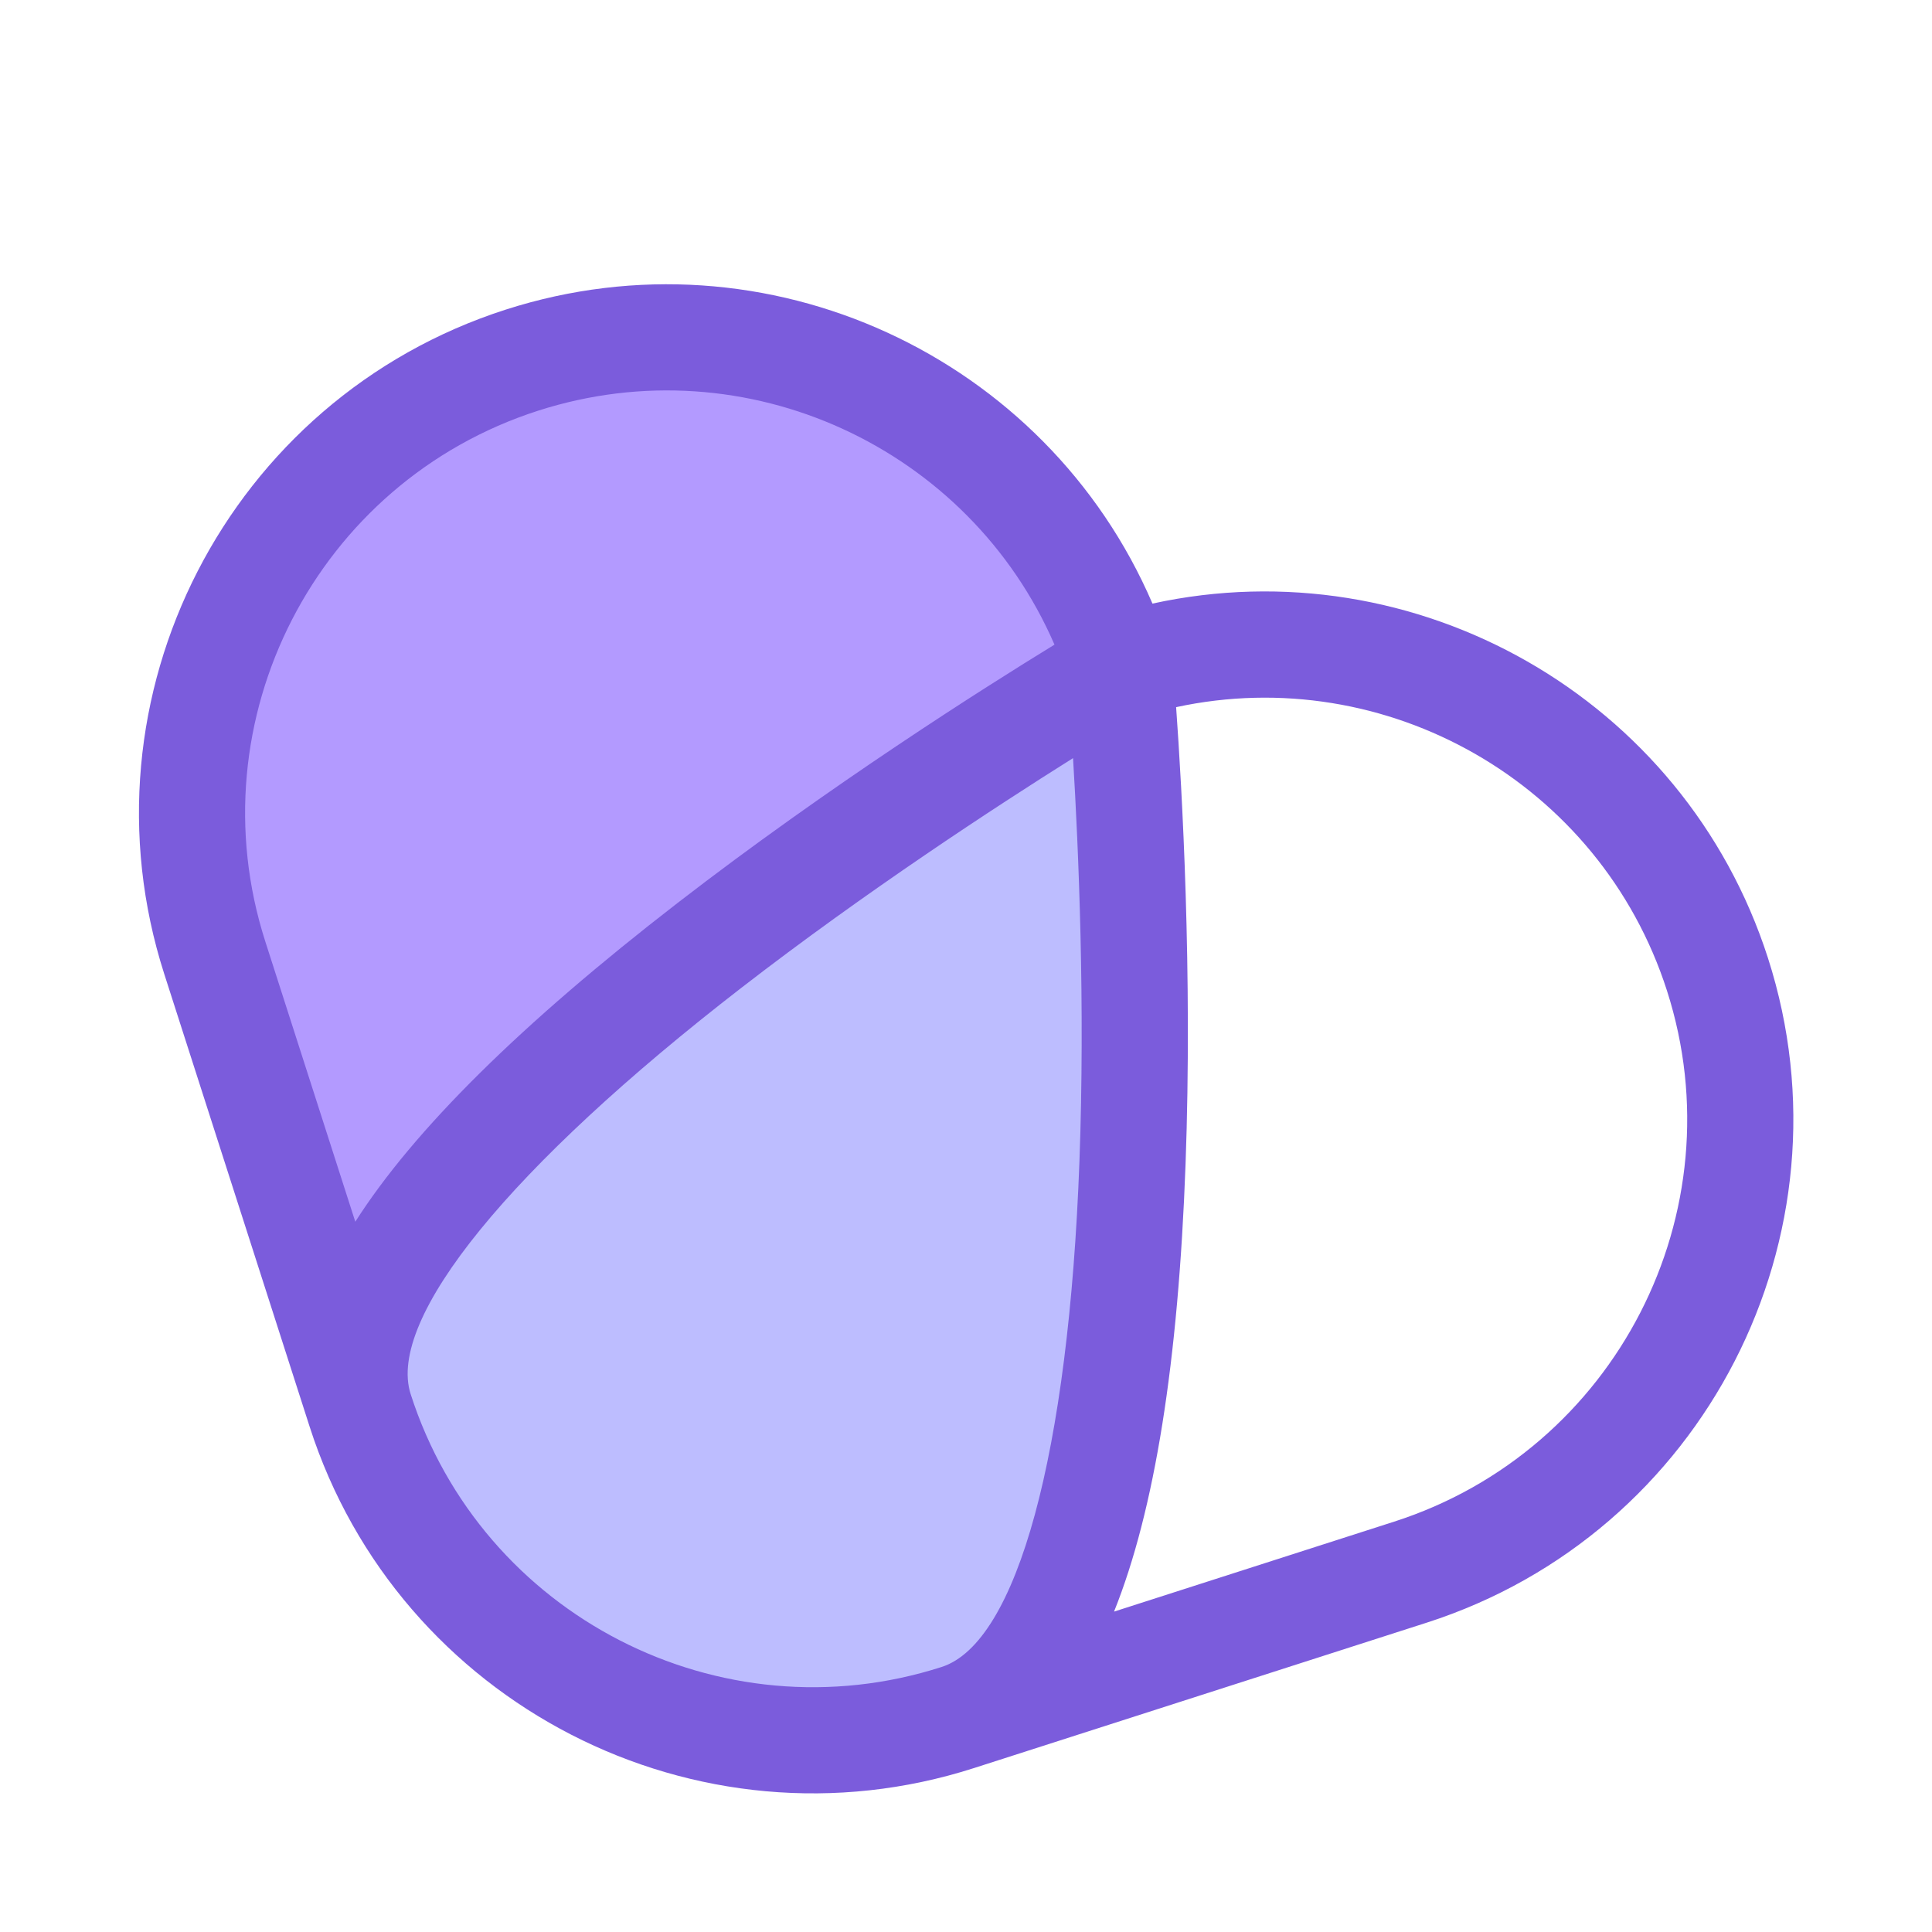 <svg xmlns="http://www.w3.org/2000/svg" width="492" height="492" viewBox="0 0 492 492" fill="none"><path d="M58.866 242.217C39.617 182.28 72.72 117.857 132.657 98.608C159.781 89.897 189.01 91.638 214.962 103.511C240.735 115.302 261.093 136.037 272.286 161.894L274.585 167.204L269.651 170.227C250.197 182.143 211.93 206.486 174.216 235.637C135.199 265.794 108.122 292.524 93.739 315.082L86.11 327.048L58.866 242.217Z" fill="#B39AFF"></path><path d="M238.769 429.019C178.832 448.268 114.409 415.165 95.16 355.228C85.335 324.635 145.164 272.661 181.701 244.404C212.807 220.347 245.062 199.141 266.643 185.586L276.162 179.608L276.843 190.827C278.389 216.271 279.928 254.847 278.482 294.133C276.78 340.291 269.362 419.194 238.769 429.019Z" fill="#BDBDFF"></path><path d="M355.022 387.502L283.702 410.407C294.049 384.63 300.072 346.826 301.911 296.48C303.694 247.678 301.014 200.983 299.509 180.084C352.868 168.546 407.471 199.238 424.506 252.279C442.63 308.716 411.461 369.377 355.022 387.502ZM239.802 424.506C183.364 442.631 122.703 411.461 104.578 355.024C98.402 335.794 129.907 297.098 188.851 251.511C220.438 227.082 253.347 205.573 273.26 193.065C274.687 216.538 276.359 255.818 274.89 295.721C272.148 370.187 259.031 418.33 239.802 424.506ZM67.574 239.803C49.449 183.365 80.619 122.704 137.058 104.579C190.097 87.545 246.842 114.067 268.531 164.167C250.664 175.11 211.141 200.12 172.501 229.985C132.641 260.794 105.412 287.703 90.479 311.123L67.574 239.803ZM293.483 153.709C266.443 90.811 195.279 57.491 128.792 78.843C58.164 101.525 19.157 177.439 41.84 248.068L78.843 363.289C101.526 433.917 177.439 472.924 248.068 450.242L363.288 413.238C433.916 390.556 472.923 314.642 450.24 244.014C428.888 177.527 360.364 139.069 293.483 153.709Z" fill="#7B5CDC"></path></svg>